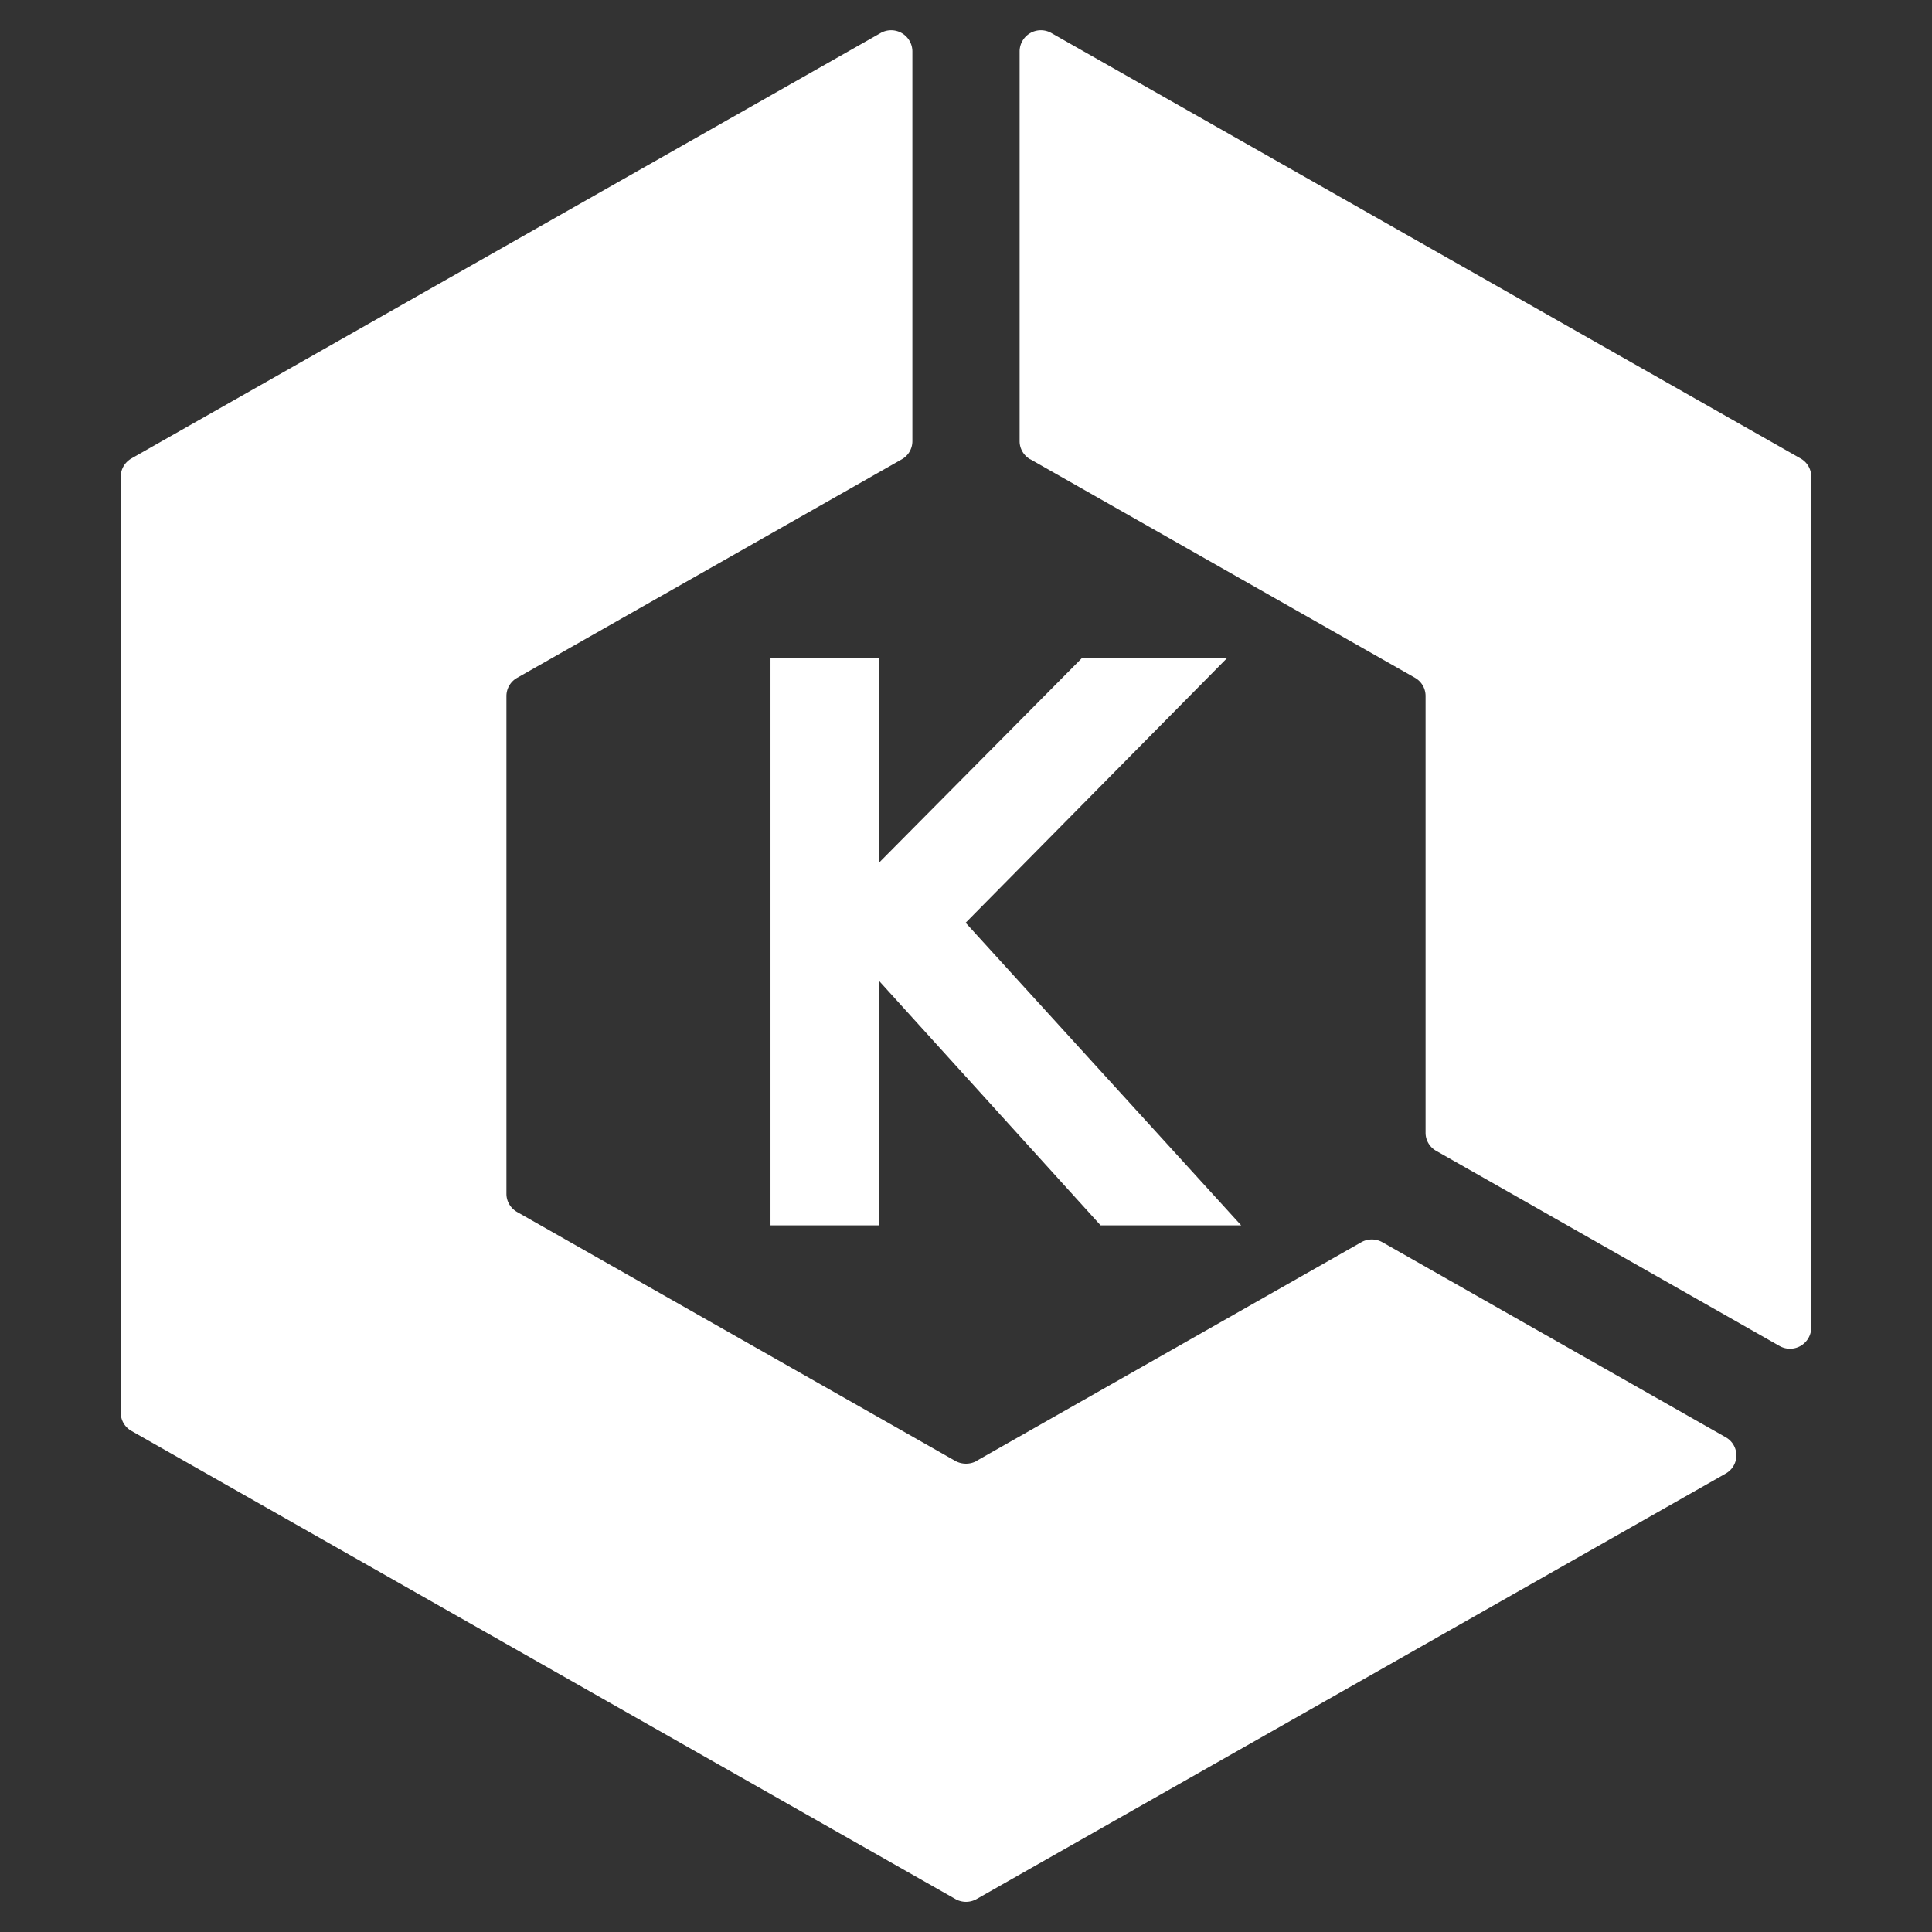 <?xml version="1.0" encoding="UTF-8"?>
<svg xmlns="http://www.w3.org/2000/svg" width="800px" height="800px" viewBox="0 0 16 16" fill="none">
  <rect x="0" y="0" width="16" height="16" fill="#333333" stroke="none"/>
  <g id="SVGRepo_bgCarrier" stroke-width="0"></g>
  <g id="SVGRepo_tracerCarrier" stroke-linecap="round" stroke-linejoin="round"></g>
  <g id="SVGRepo_iconCarrier">
    <g fill="#ffffff">
      <path d="M8.088 12.098l3.185-1.81a.178.178 0 01.176 0l2.843 1.615a.172.172 0 010 .3l-6.204 3.524a.178.178 0 01-.176 0L1.088 11.85A.173.173 0 011 11.7V3.947c0-.061.033-.118.088-.15L7.292.274a.176.176 0 01.264.15v3.23a.172.172 0 01-.088.15l-3.186 1.81a.173.173 0 00-.088.149v4.124c0 .062.034.119.088.15l3.63 2.062c.054.03.122.03.176 0z"></path>
      <path d="M8.532 3.803l3.186 1.81a.173.173 0 01.088.149v3.62c0 .06.033.118.088.149l2.842 1.615a.176.176 0 00.264-.15V3.947a.173.173 0 00-.088-.15L8.708.274a.176.176 0 00-.264.15v3.23c0 .062.034.119.088.15z"></path>
      <path d="M6.381 10.148h.897V8.121l1.837 2.027h1.164L7.997 7.642l2.168-2.195H8.963L7.278 7.146V5.447h-.897v4.701z"></path>
    </g>
  </g>
</svg>
